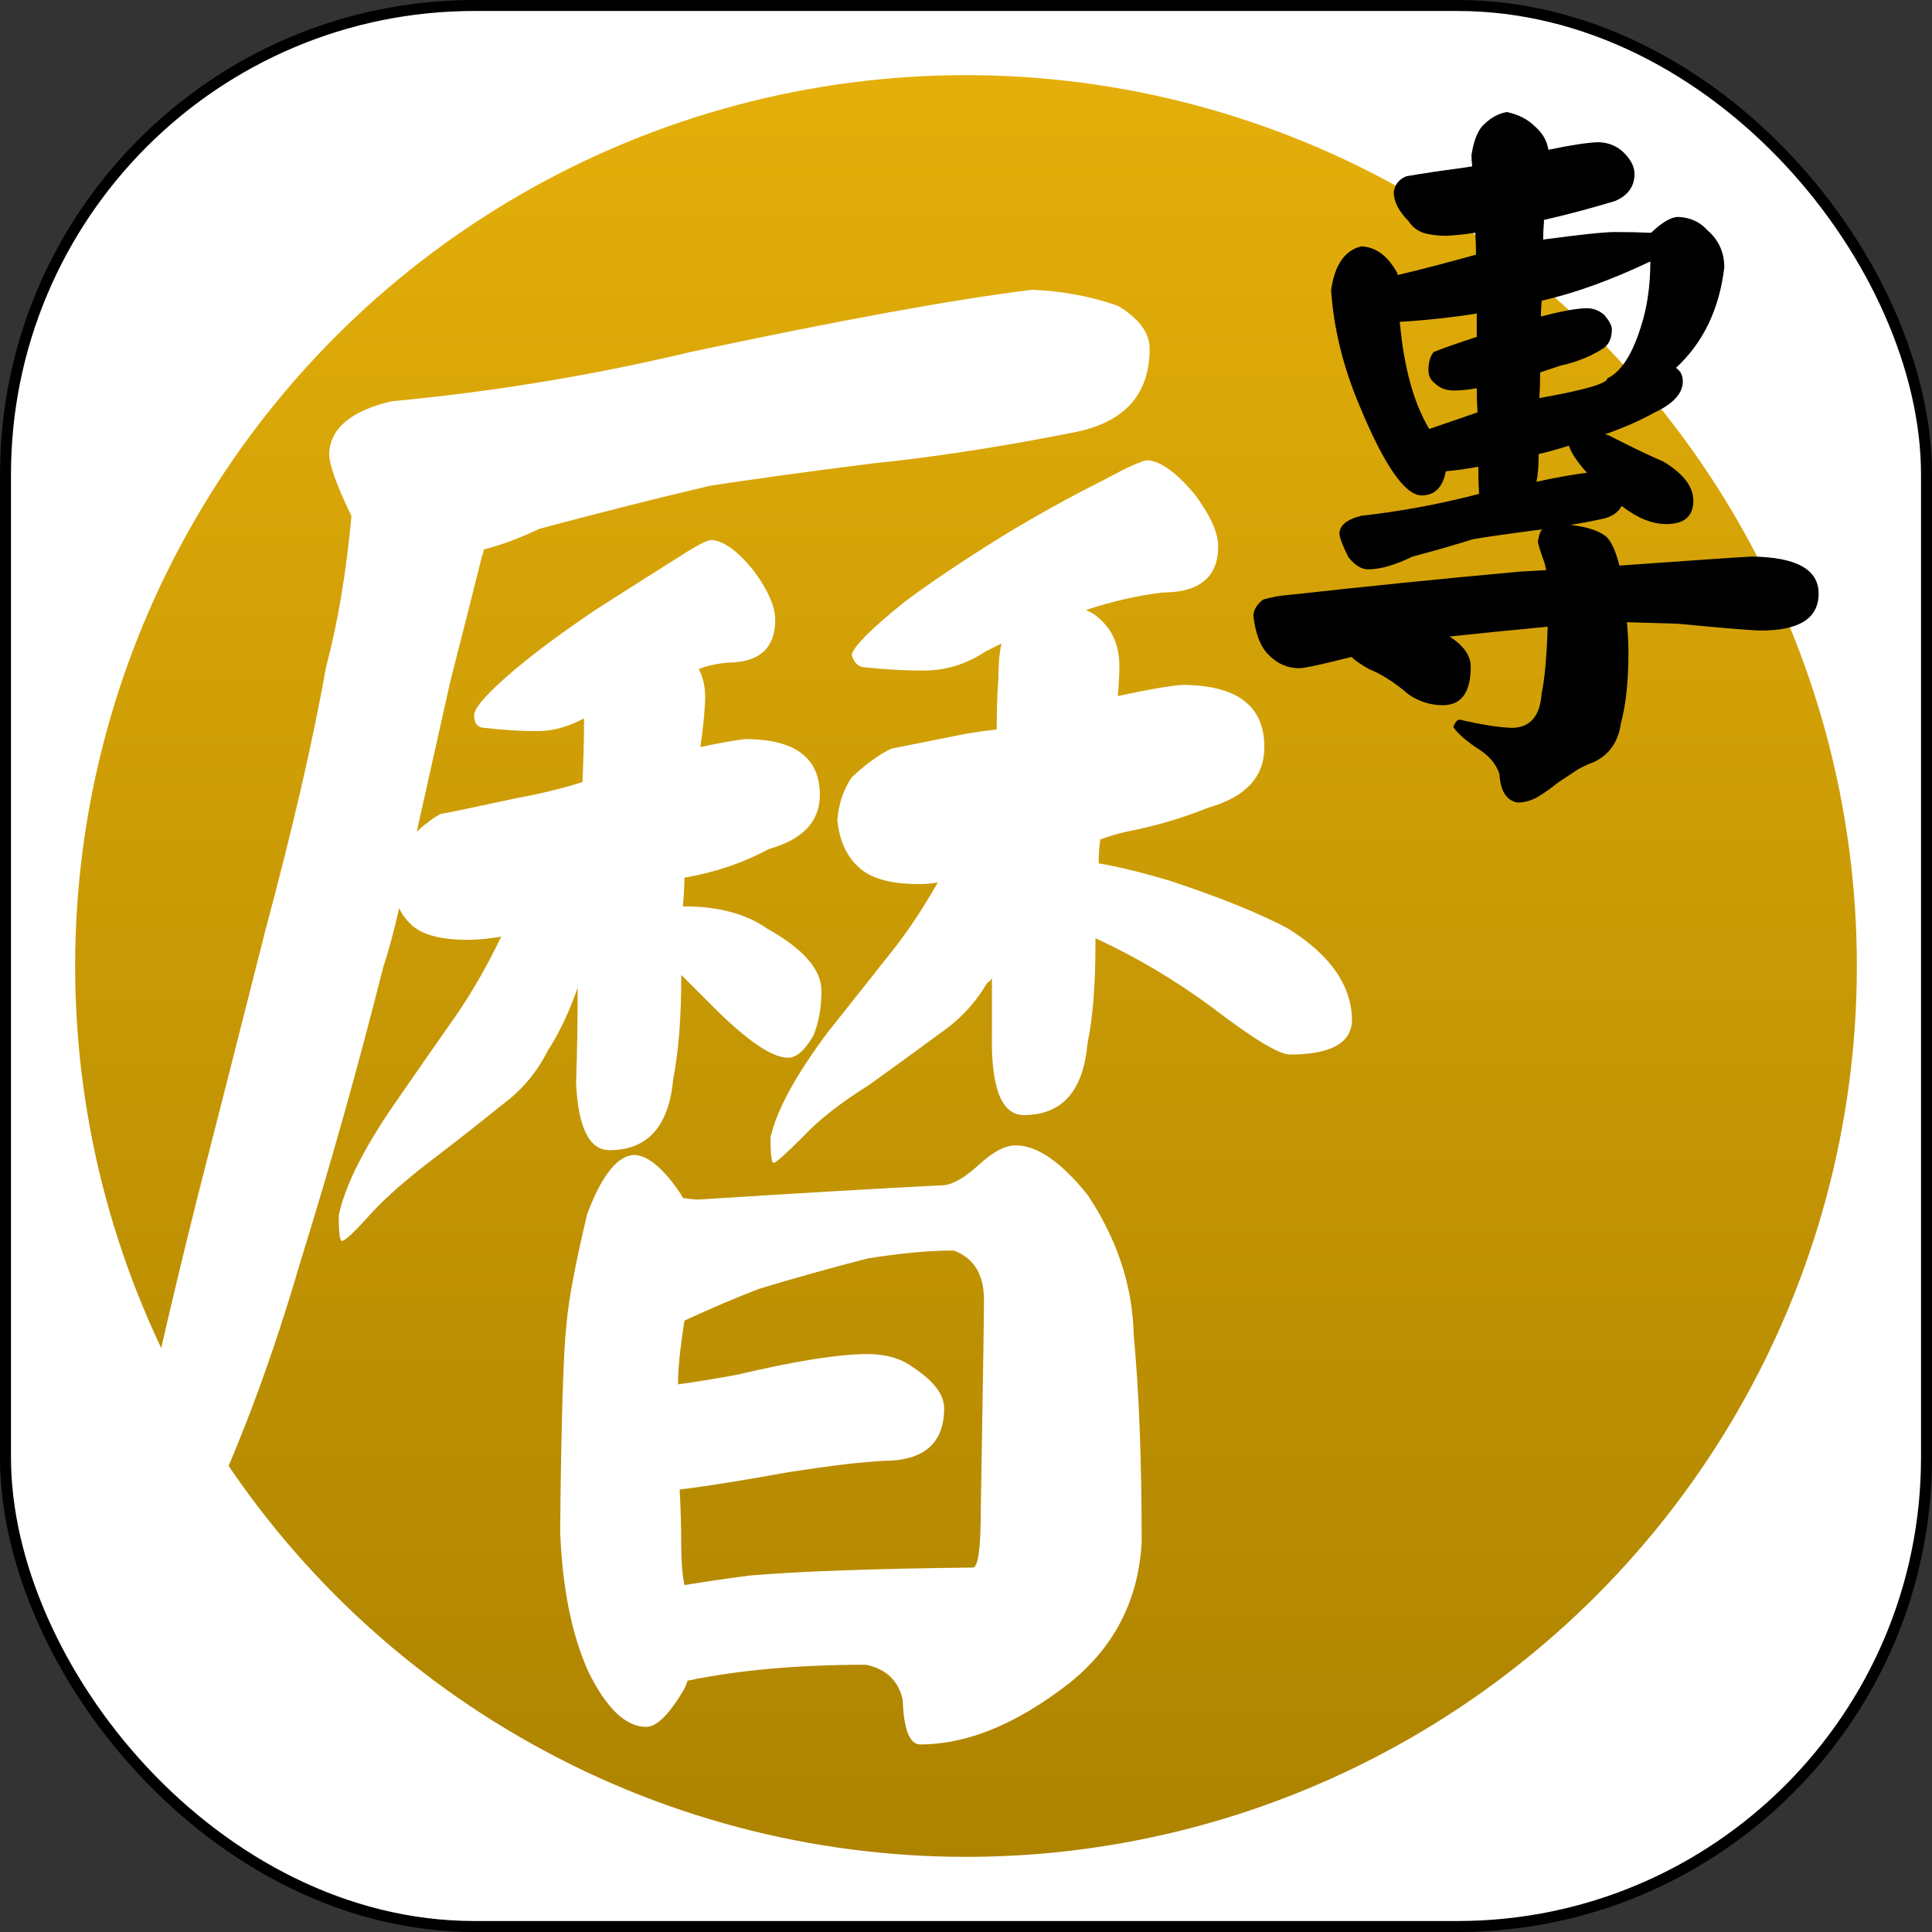 <?xml version="1.0" encoding="utf-8"?>
<svg xmlns="http://www.w3.org/2000/svg" fill="none" height="100%" overflow="visible" preserveAspectRatio="none" style="display: block;" viewBox="0 0 57 57" width="100%">
<rect x="0" y="0" width="57" height="57" fill="#333333" stroke="none"/>
<g id="Icon04">
<rect fill="white" height="56.676" id="Rectangle 1" rx="13.838" stroke="black" stroke-width="0.324" width="56.676" x="0.162" y="0.162"/>
<circle cx="28.5" cy="28.5" fill="url(#paint0_linear_0_837)" id="Ellipse 14" r="26.283"/>
<path d="M30.44 8.55C31.317 8.581 32.163 8.738 32.978 9.02C33.605 9.396 33.918 9.819 33.918 10.289C33.918 11.605 33.213 12.42 31.803 12.733C29.609 13.172 27.588 13.485 25.739 13.673C23.765 13.924 22.167 14.143 20.945 14.332C19.347 14.707 17.67 15.131 15.915 15.601C15.32 15.883 14.771 16.086 14.27 16.212C14.27 16.274 14.254 16.337 14.223 16.4C14.004 17.277 13.69 18.515 13.283 20.113C12.907 21.805 12.578 23.278 12.296 24.532C12.578 24.281 12.813 24.109 13.001 24.015C13.346 23.952 14.098 23.795 15.257 23.544C15.947 23.419 16.589 23.262 17.184 23.074C17.216 22.416 17.231 21.79 17.231 21.194C16.761 21.445 16.307 21.57 15.868 21.57C15.367 21.57 14.85 21.539 14.317 21.476C14.098 21.476 13.988 21.351 13.988 21.1C13.988 20.881 14.395 20.427 15.21 19.737C15.806 19.236 16.589 18.656 17.561 17.998C18.344 17.497 19.159 16.979 20.005 16.447C20.537 16.102 20.866 15.93 20.992 15.93C21.368 15.961 21.791 16.274 22.261 16.87C22.668 17.434 22.872 17.904 22.872 18.28C22.872 19.126 22.402 19.549 21.462 19.549C21.148 19.58 20.866 19.643 20.616 19.737C20.741 19.988 20.804 20.254 20.804 20.536C20.804 20.881 20.757 21.382 20.663 22.04C21.258 21.915 21.697 21.837 21.979 21.805C23.452 21.805 24.188 22.354 24.188 23.451C24.188 24.234 23.687 24.767 22.684 25.049C21.932 25.456 21.102 25.738 20.193 25.895C20.193 26.145 20.177 26.427 20.146 26.741H20.193C21.195 26.741 22.01 26.96 22.637 27.399C23.703 27.994 24.235 28.605 24.235 29.232C24.235 29.733 24.157 30.172 24 30.548C23.75 30.987 23.499 31.206 23.248 31.206C22.778 31.206 22.042 30.705 21.039 29.702C20.631 29.295 20.318 28.981 20.099 28.762V28.809C20.099 30.031 20.02 31.034 19.864 31.817C19.738 33.228 19.112 33.933 17.983 33.933C17.388 33.933 17.059 33.275 16.996 31.958C17.028 31.05 17.043 30.11 17.043 29.138C16.793 29.859 16.495 30.486 16.15 31.018C15.837 31.645 15.383 32.178 14.787 32.617C14.129 33.149 13.471 33.666 12.813 34.168C12.03 34.763 11.418 35.296 10.98 35.766C10.478 36.33 10.181 36.612 10.087 36.612C10.024 36.612 9.993 36.361 9.993 35.86C10.181 34.982 10.729 33.886 11.638 32.569C12.264 31.661 12.876 30.783 13.471 29.937C13.941 29.248 14.38 28.48 14.787 27.634C14.411 27.697 14.082 27.728 13.8 27.728C12.985 27.728 12.421 27.571 12.108 27.258C11.951 27.101 11.841 26.945 11.779 26.788C11.622 27.477 11.465 28.057 11.309 28.527C10.557 31.504 9.742 34.403 8.864 37.223C8.05 40.012 7.141 42.472 6.138 44.603C5.167 46.076 4.415 47.282 3.882 48.222C3.757 48.222 3.647 48.081 3.553 47.799C3.49 47.642 3.459 47.235 3.459 46.577C3.741 44.258 4.524 40.529 5.809 35.39C6.467 32.82 7.141 30.172 7.83 27.446C8.645 24.406 9.241 21.821 9.617 19.69C9.961 18.405 10.212 16.917 10.369 15.225C9.93 14.316 9.711 13.705 9.711 13.391C9.742 12.639 10.353 12.122 11.544 11.84C14.552 11.558 17.498 11.072 20.381 10.383C24.799 9.443 28.152 8.832 30.44 8.55ZM18.736 34.074C19.143 34.105 19.597 34.497 20.099 35.249C20.13 35.312 20.146 35.343 20.146 35.343C20.334 35.374 20.49 35.39 20.616 35.39C23.561 35.202 25.974 35.061 27.855 34.967C28.137 34.935 28.481 34.732 28.889 34.356C29.296 33.98 29.656 33.792 29.97 33.792C30.597 33.792 31.302 34.277 32.085 35.249C32.962 36.565 33.417 37.944 33.448 39.385C33.605 41.046 33.683 43.083 33.683 45.496C33.589 47.219 32.868 48.614 31.521 49.679C29.985 50.87 28.528 51.466 27.149 51.466C26.836 51.466 26.664 51.027 26.632 50.149C26.507 49.585 26.147 49.241 25.551 49.115C23.546 49.115 21.791 49.272 20.287 49.585C20.255 49.679 20.224 49.758 20.193 49.82C19.754 50.572 19.378 50.949 19.065 50.949C18.469 50.949 17.905 50.416 17.372 49.35C16.871 48.254 16.589 46.859 16.526 45.167C16.558 41.939 16.62 39.902 16.714 39.056C16.777 38.336 16.981 37.254 17.325 35.813C17.764 34.653 18.234 34.074 18.736 34.074ZM20.193 46.765C20.757 46.671 21.399 46.577 22.12 46.483C23.593 46.358 25.786 46.279 28.701 46.248C28.857 46.248 28.936 45.684 28.936 44.556C28.998 40.952 29.03 38.884 29.03 38.351C29.03 37.599 28.732 37.113 28.137 36.894C27.416 36.894 26.57 36.972 25.598 37.129C24.502 37.411 23.436 37.709 22.402 38.022C21.744 38.273 21.008 38.586 20.193 38.962C20.067 39.777 20.005 40.372 20.005 40.748V40.842C20.475 40.78 21.055 40.686 21.744 40.56C23.467 40.153 24.752 39.949 25.598 39.949C26.131 39.949 26.57 40.075 26.915 40.325C27.541 40.733 27.855 41.14 27.855 41.547C27.855 42.582 27.259 43.099 26.068 43.099C25.442 43.13 24.517 43.24 23.295 43.428C21.916 43.678 20.835 43.851 20.052 43.945C20.083 44.509 20.099 45.073 20.099 45.637C20.099 46.076 20.13 46.452 20.193 46.765ZM34.858 20.207C36.488 20.207 37.303 20.818 37.303 22.04C37.303 22.918 36.754 23.513 35.657 23.826C34.874 24.14 34.075 24.375 33.26 24.532C32.978 24.594 32.712 24.673 32.461 24.767C32.43 24.986 32.414 25.221 32.414 25.472C32.978 25.566 33.683 25.738 34.529 25.989C36.033 26.49 37.193 26.96 38.008 27.399C39.261 28.182 39.888 29.091 39.888 30.125C39.857 30.783 39.245 31.112 38.055 31.112C37.741 31.112 36.989 30.658 35.798 29.749C34.702 28.934 33.542 28.245 32.32 27.681C32.32 27.744 32.32 27.791 32.32 27.822C32.32 29.044 32.242 30.031 32.085 30.783C31.96 32.193 31.333 32.898 30.205 32.898C29.609 32.898 29.296 32.24 29.265 30.924V28.856C29.233 28.919 29.186 28.966 29.124 28.997C28.779 29.593 28.309 30.094 27.714 30.501C26.993 31.034 26.303 31.535 25.645 32.005C24.799 32.538 24.157 33.039 23.718 33.51C23.185 34.042 22.888 34.309 22.825 34.309C22.762 34.309 22.731 34.058 22.731 33.557C22.919 32.742 23.483 31.708 24.423 30.454C25.144 29.546 25.802 28.715 26.397 27.963C26.836 27.399 27.259 26.756 27.667 26.036C27.479 26.067 27.291 26.083 27.102 26.083C26.256 26.083 25.661 25.91 25.316 25.566C24.972 25.252 24.768 24.798 24.705 24.203C24.737 23.733 24.878 23.309 25.128 22.933C25.567 22.526 25.959 22.244 26.303 22.087C26.617 22.025 27.322 21.884 28.419 21.664C28.763 21.602 29.092 21.555 29.406 21.523C29.406 20.991 29.421 20.505 29.453 20.066C29.453 19.627 29.484 19.267 29.547 18.985C29.421 19.048 29.265 19.126 29.077 19.22C28.513 19.596 27.902 19.784 27.244 19.784C26.68 19.784 26.115 19.753 25.551 19.69C25.332 19.69 25.191 19.565 25.128 19.314C25.191 19.063 25.708 18.546 26.68 17.763C27.431 17.199 28.387 16.556 29.547 15.836C30.518 15.24 31.537 14.676 32.602 14.143C33.291 13.767 33.715 13.579 33.871 13.579C34.247 13.611 34.702 13.94 35.234 14.566C35.704 15.193 35.94 15.71 35.94 16.118C35.94 17.026 35.391 17.481 34.294 17.481C33.542 17.575 32.79 17.747 32.038 17.998C32.195 18.061 32.32 18.139 32.414 18.233C32.822 18.578 33.025 19.048 33.025 19.643C33.025 19.894 33.01 20.192 32.978 20.536C33.856 20.348 34.482 20.238 34.858 20.207Z" fill="white" id=""/>
<path d="M46.82 13.948C46.538 13.636 46.36 13.369 46.285 13.147C46.018 13.236 45.729 13.317 45.417 13.392H45.395C45.395 13.748 45.373 14.023 45.328 14.215C45.937 14.082 46.434 13.993 46.82 13.948ZM47.354 12.813C47.399 12.828 47.428 12.835 47.443 12.835C48.171 13.206 48.712 13.466 49.069 13.614C49.662 13.97 49.959 14.357 49.959 14.772C49.959 15.232 49.692 15.462 49.158 15.462C48.742 15.462 48.304 15.284 47.844 14.928C47.74 15.121 47.555 15.247 47.287 15.306C46.946 15.381 46.627 15.44 46.33 15.485C46.835 15.544 47.191 15.663 47.399 15.841C47.547 15.989 47.673 16.271 47.777 16.687C49.855 16.538 51.154 16.449 51.674 16.42C52.995 16.435 53.655 16.798 53.655 17.511C53.655 18.238 53.091 18.602 51.963 18.602C51.711 18.602 50.887 18.535 49.492 18.401C49.017 18.387 48.52 18.372 48 18.357C48.03 18.713 48.044 19.01 48.044 19.247C48.044 20.094 47.97 20.791 47.822 21.34C47.748 21.875 47.488 22.253 47.042 22.476C46.909 22.52 46.746 22.595 46.553 22.699C46.374 22.817 46.174 22.951 45.952 23.099C45.729 23.278 45.528 23.419 45.35 23.523C45.157 23.626 44.964 23.678 44.771 23.678C44.445 23.619 44.267 23.337 44.237 22.832C44.133 22.52 43.903 22.261 43.547 22.053C43.205 21.815 42.983 21.615 42.879 21.452C42.923 21.318 42.983 21.244 43.057 21.229C43.695 21.378 44.207 21.459 44.593 21.474C45.142 21.474 45.439 21.133 45.484 20.45C45.573 20.049 45.632 19.396 45.662 18.49C44.549 18.594 43.584 18.691 42.767 18.78C43.183 19.047 43.391 19.344 43.391 19.671C43.391 20.428 43.116 20.806 42.567 20.806C42.211 20.806 41.877 20.702 41.565 20.494C41.15 20.138 40.756 19.886 40.385 19.737C40.148 19.604 39.977 19.485 39.873 19.381C38.997 19.604 38.485 19.715 38.337 19.715C37.995 19.715 37.698 19.589 37.446 19.337C37.194 19.099 37.038 18.706 36.978 18.157C36.993 17.978 37.09 17.823 37.268 17.689C37.52 17.615 37.765 17.57 38.003 17.555C40.274 17.303 42.552 17.073 44.838 16.865C45.12 16.85 45.38 16.835 45.617 16.82C45.603 16.746 45.588 16.68 45.573 16.62C45.439 16.249 45.373 16.034 45.373 15.974C45.402 15.781 45.447 15.663 45.506 15.618C45.373 15.633 45.254 15.648 45.15 15.663C44.467 15.752 43.903 15.833 43.458 15.908C42.894 16.086 42.3 16.256 41.676 16.42C41.157 16.672 40.719 16.798 40.363 16.798C40.17 16.798 39.977 16.68 39.784 16.442C39.606 16.086 39.517 15.848 39.517 15.729C39.532 15.492 39.747 15.321 40.162 15.217C41.216 15.099 42.255 14.913 43.28 14.661C43.398 14.631 43.517 14.601 43.636 14.572C43.621 14.29 43.614 14.023 43.614 13.77C43.302 13.829 42.983 13.874 42.656 13.904C42.567 14.379 42.33 14.616 41.944 14.616C41.454 14.616 40.845 13.74 40.118 11.989C39.628 10.831 39.346 9.688 39.272 8.56C39.376 7.818 39.673 7.387 40.162 7.269C40.593 7.283 40.949 7.551 41.231 8.07V8.115C41.87 7.966 42.641 7.766 43.547 7.513C43.547 7.276 43.539 7.061 43.525 6.868C43.228 6.912 42.946 6.942 42.678 6.957C42.411 6.957 42.181 6.927 41.988 6.868C41.795 6.794 41.654 6.682 41.565 6.534C41.268 6.237 41.12 5.947 41.12 5.665C41.15 5.443 41.276 5.287 41.498 5.198C41.929 5.124 42.478 5.042 43.146 4.953C43.235 4.938 43.332 4.923 43.435 4.908C43.421 4.79 43.413 4.678 43.413 4.574C43.473 4.189 43.577 3.906 43.725 3.728C43.948 3.491 44.193 3.35 44.46 3.305C44.801 3.38 45.076 3.521 45.283 3.728C45.506 3.921 45.64 4.151 45.684 4.419C46.323 4.285 46.805 4.211 47.132 4.196C47.414 4.196 47.658 4.285 47.866 4.463C48.104 4.686 48.223 4.908 48.223 5.131C48.223 5.502 48.03 5.769 47.644 5.933C46.901 6.155 46.204 6.341 45.551 6.489V6.556C45.536 6.734 45.528 6.905 45.528 7.068C46.627 6.92 47.332 6.846 47.644 6.846C48.03 6.846 48.386 6.853 48.712 6.868C49.039 6.556 49.306 6.4 49.514 6.4C49.87 6.415 50.16 6.549 50.382 6.801C50.709 7.083 50.872 7.447 50.872 7.892C50.724 9.124 50.249 10.111 49.447 10.853C49.581 10.942 49.648 11.076 49.648 11.254C49.648 11.61 49.358 11.922 48.779 12.189C48.378 12.412 47.903 12.62 47.354 12.813ZM46.041 10.787C45.818 10.861 45.617 10.928 45.439 10.987C45.439 11.254 45.432 11.507 45.417 11.744C46.753 11.507 47.421 11.313 47.421 11.165C47.822 10.972 48.148 10.475 48.401 9.673C48.594 9.094 48.69 8.441 48.69 7.714C47.532 8.263 46.464 8.649 45.484 8.872C45.469 9.035 45.462 9.191 45.462 9.339C46.085 9.176 46.538 9.094 46.82 9.094C46.998 9.094 47.161 9.154 47.31 9.272C47.473 9.451 47.555 9.599 47.555 9.718C47.555 9.97 47.473 10.156 47.31 10.274C46.939 10.512 46.516 10.683 46.041 10.787ZM43.569 9.94V9.25C42.812 9.369 42.055 9.451 41.298 9.495C41.417 10.831 41.706 11.885 42.166 12.657C42.597 12.508 43.072 12.345 43.591 12.167C43.577 11.93 43.569 11.692 43.569 11.454C43.317 11.499 43.087 11.521 42.879 11.521C42.656 11.521 42.471 11.447 42.322 11.299C42.203 11.21 42.144 11.083 42.144 10.92C42.144 10.683 42.196 10.505 42.3 10.386C42.552 10.282 42.975 10.133 43.569 9.94Z" fill="black" id=""/>
</g>
<defs>
<linearGradient gradientUnits="userSpaceOnUse" id="paint0_linear_0_837" x1="28.5" x2="28.5" y1="2.217" y2="54.783">
<stop stop-color="#E4AF0A"/>
<stop offset="1" stop-color="#AD8300"/>
</linearGradient>
</defs>
</svg>